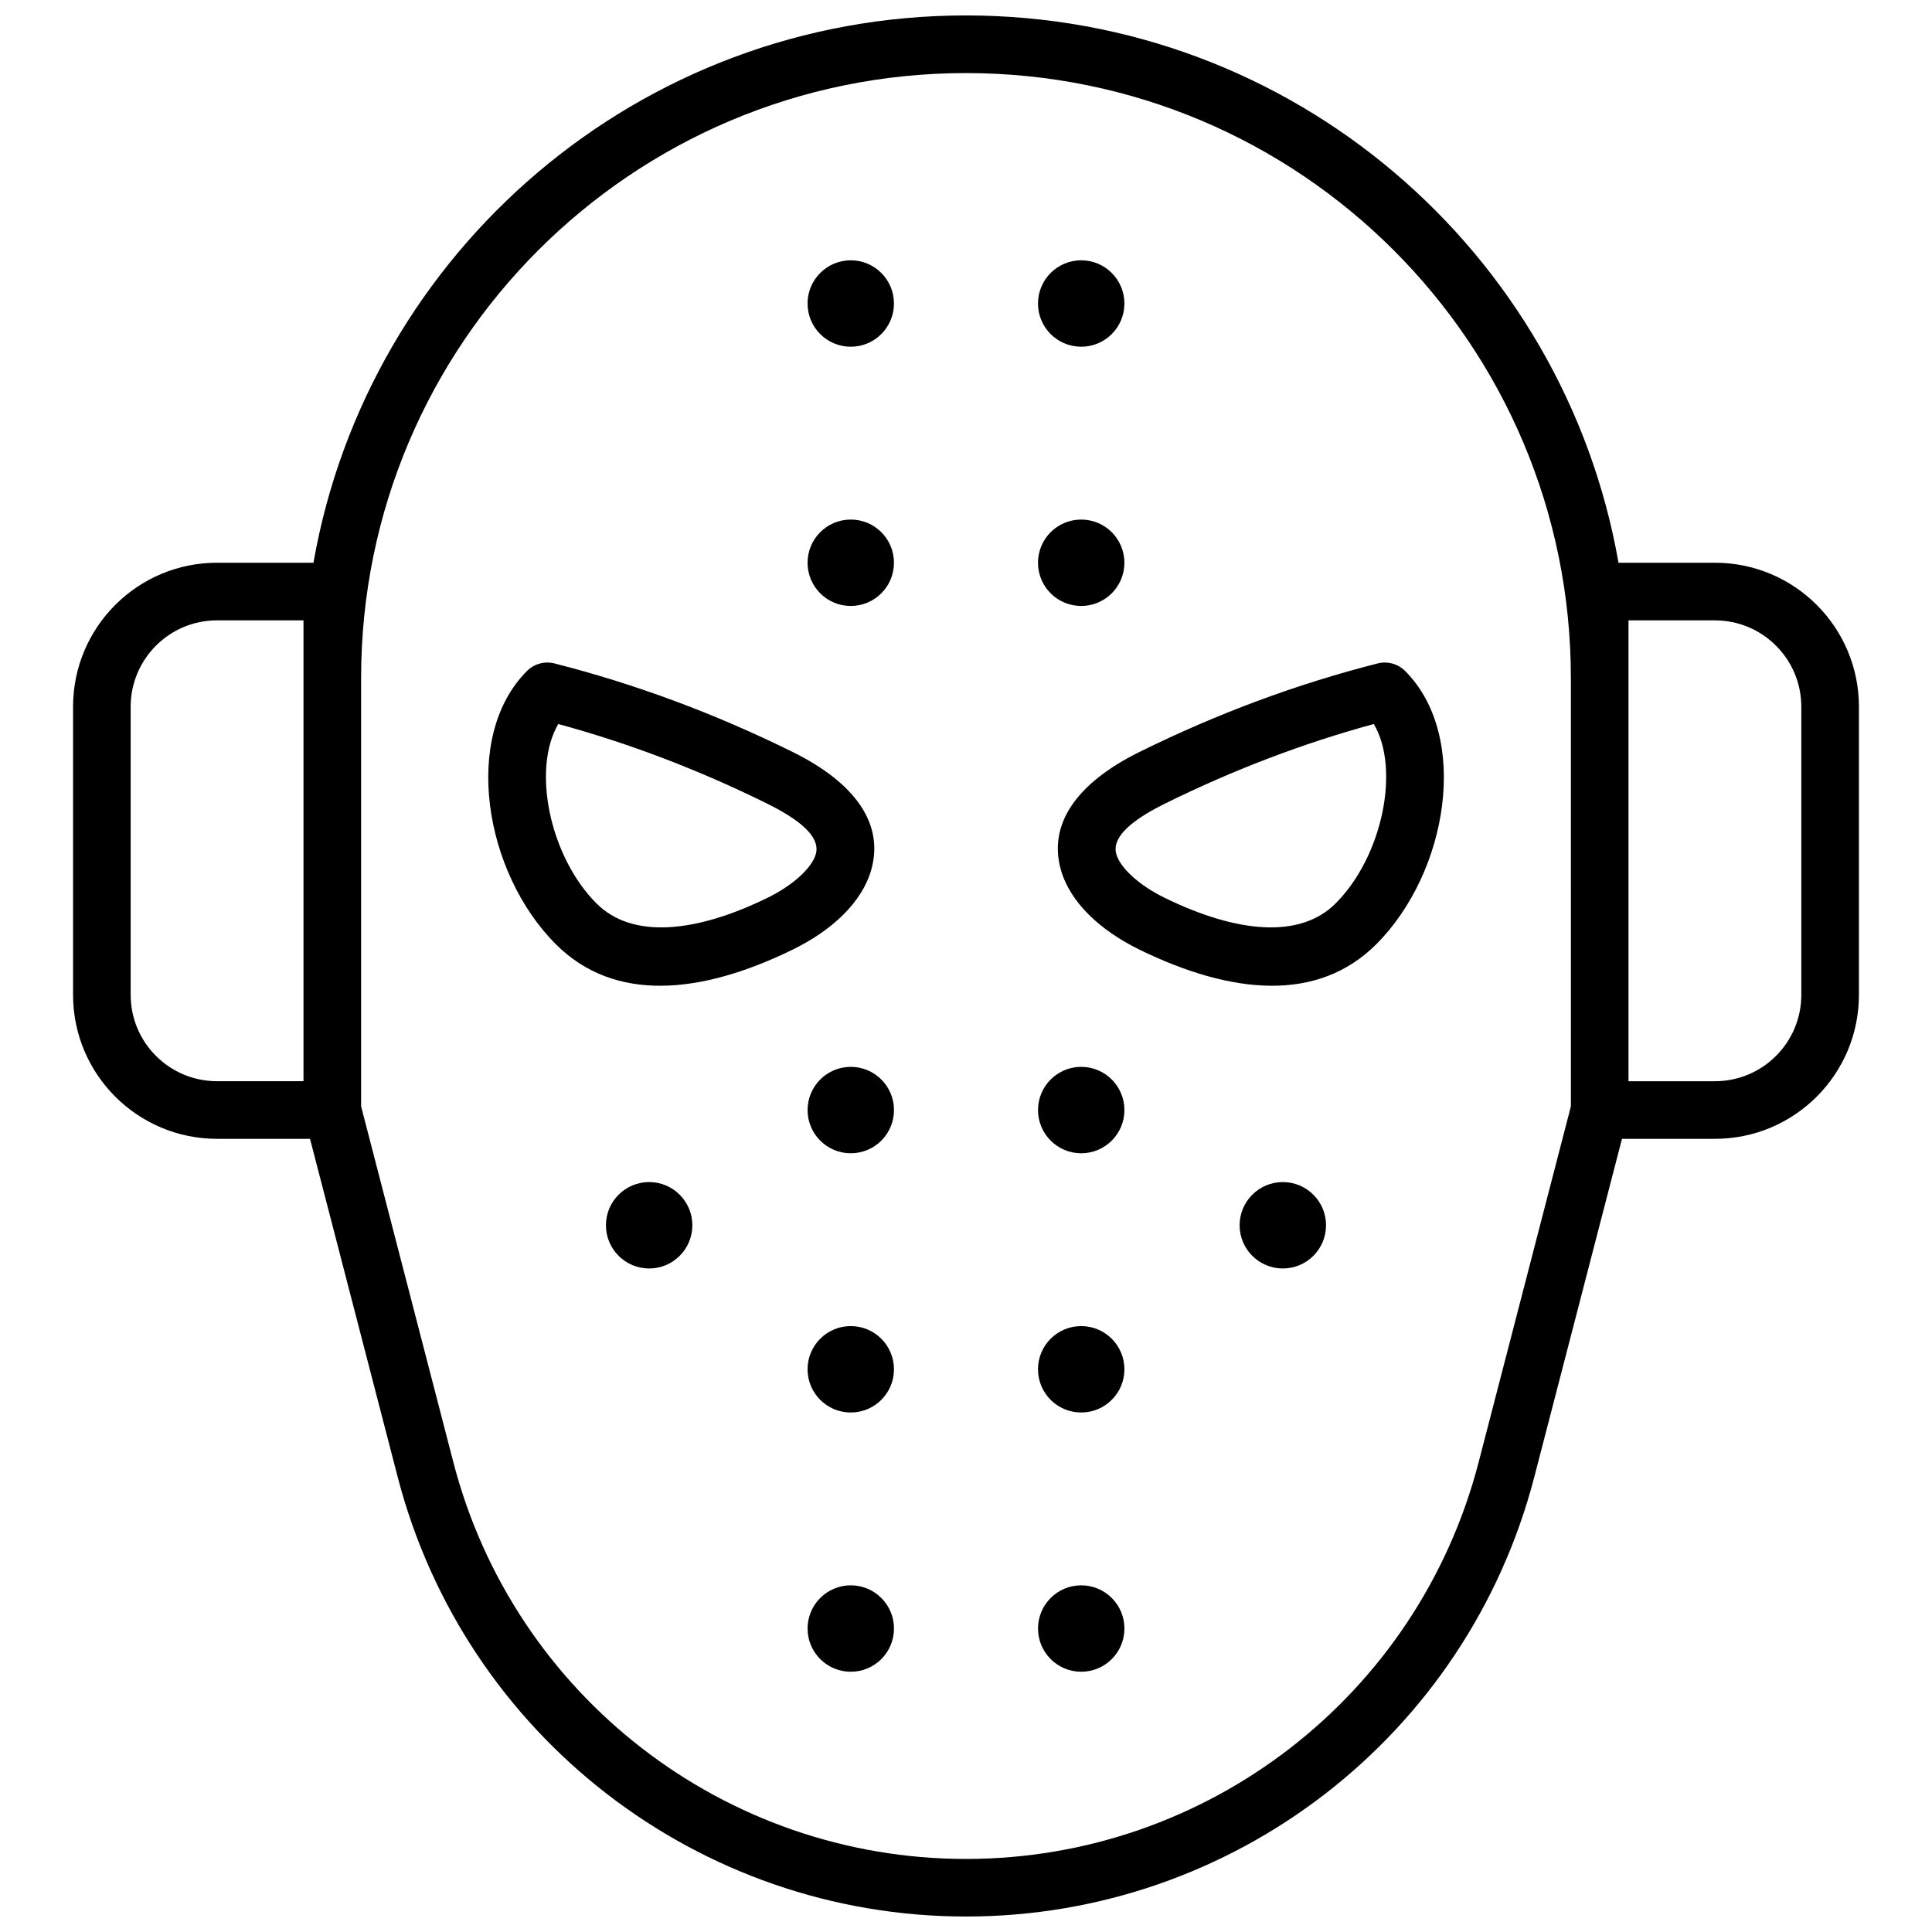 <?xml version="1.0" encoding="UTF-8"?>
<!-- Uploaded to: ICON Repo, www.iconrepo.com, Generator: ICON Repo Mixer Tools -->
<svg width="800px" height="800px" version="1.1" viewBox="144 144 512 512" xmlns="http://www.w3.org/2000/svg">
 <defs>
  <clipPath id="a">
   <path d="m163 148.09h474v503.81h-474z"/>
  </clipPath>
 </defs>
 <g clip-path="url(#a)">
  <path d="m227.07 293.13c14.453-82.41 86.375-145.04 172.93-145.04 86.547 0 158.47 62.625 172.92 145.04h25.547c21.078 0 38.168 17.09 38.168 38.168v76.336c0 21.078-17.09 38.168-38.168 38.168h-24.625l-23.219 89.547c-17.793 68.629-79.727 116.55-150.62 116.55-70.902 0-132.84-47.926-150.63-116.55l-23.215-89.547h-24.629c-21.078 0-38.168-17.09-38.168-38.168v-76.336c0-21.078 17.09-38.168 38.168-38.168zm-2.644 15.27h-22.902c-12.648 0-22.898 10.25-22.898 22.898v76.336c0 12.648 10.25 22.898 22.898 22.898h22.902zm335.87 15.266c0-88.535-71.77-160.3-160.3-160.3-88.535 0-160.3 71.77-160.3 160.3v113.53l24.453 94.324c16.047 61.898 71.906 105.12 135.85 105.12 63.941 0 119.8-43.223 135.85-105.12l24.453-94.324zm15.27 106.87h22.898c12.648 0 22.902-10.25 22.902-22.898v-76.336c0-12.648-10.254-22.898-22.902-22.898h-22.898zm-145.04-125.95c-6.324 0-11.449-5.125-11.449-11.449 0-6.324 5.125-11.449 11.449-11.449s11.453 5.125 11.453 11.449c0 6.324-5.129 11.449-11.453 11.449zm-61.066 0c-6.324 0-11.449-5.125-11.449-11.449 0-6.324 5.125-11.449 11.449-11.449 6.324 0 11.449 5.125 11.449 11.449 0 6.324-5.125 11.449-11.449 11.449zm61.066-68.699c-6.324 0-11.449-5.125-11.449-11.449 0-6.324 5.125-11.453 11.449-11.453s11.453 5.129 11.453 11.453c0 6.324-5.129 11.449-11.453 11.449zm-61.066 0c-6.324 0-11.449-5.125-11.449-11.449 0-6.324 5.125-11.453 11.449-11.453 6.324 0 11.449 5.129 11.449 11.453 0 6.324-5.125 11.449-11.449 11.449zm61.066 282.44c-6.324 0-11.449-5.125-11.449-11.449 0-6.324 5.125-11.449 11.449-11.449s11.453 5.125 11.453 11.449c0 6.324-5.129 11.449-11.453 11.449zm-61.066 0c-6.324 0-11.449-5.125-11.449-11.449 0-6.324 5.125-11.449 11.449-11.449 6.324 0 11.449 5.125 11.449 11.449 0 6.324-5.125 11.449-11.449 11.449zm114.5-38.168c-6.32 0-11.449-5.125-11.449-11.449s5.129-11.449 11.449-11.449c6.324 0 11.453 5.125 11.453 11.449s-5.129 11.449-11.453 11.449zm-167.93 0c-6.324 0-11.453-5.125-11.453-11.449s5.129-11.449 11.453-11.449 11.449 5.125 11.449 11.449-5.125 11.449-11.449 11.449zm114.5 106.87c-6.324 0-11.449-5.129-11.449-11.449 0-6.324 5.125-11.453 11.449-11.453s11.453 5.129 11.453 11.453c0 6.32-5.129 11.449-11.453 11.449zm-61.066 0c-6.324 0-11.449-5.129-11.449-11.449 0-6.324 5.125-11.453 11.449-11.453 6.324 0 11.449 5.129 11.449 11.453 0 6.32-5.125 11.449-11.449 11.449zm61.066-137.4c-6.324 0-11.449-5.129-11.449-11.453 0-6.32 5.125-11.449 11.449-11.449s11.453 5.129 11.453 11.449c0 6.324-5.129 11.453-11.453 11.453zm-61.066 0c-6.324 0-11.449-5.129-11.449-11.453 0-6.32 5.125-11.449 11.449-11.449 6.324 0 11.449 5.129 11.449 11.449 0 6.324-5.125 11.453-11.449 11.453zm-78.172-55.406c-19.031-19.031-24.93-55.109-7.637-72.406 1.906-1.902 4.672-2.664 7.281-2 21.48 5.465 42.52 13.285 63.109 23.457 16.742 8.27 24.188 19.125 20.883 31.094-2.438 8.809-10.559 16.266-20.918 21.32-24.297 11.855-47.168 14.09-62.719-1.465zm10.793-10.793c9.457 9.453 26.207 7.816 45.234-1.465 6.809-3.32 11.871-7.969 12.891-11.664 0.988-3.574-2.012-7.949-12.926-13.34-18.105-8.945-36.551-15.973-55.332-21.09-7.043 11.957-2.301 35.121 10.133 47.559zm143.93 12.258c-10.359-5.055-18.48-12.512-20.914-21.32-3.309-11.969 4.137-22.824 20.879-31.098 20.59-10.168 41.629-17.988 63.109-23.453 2.609-0.664 5.375 0.098 7.281 2 17.293 17.297 11.398 53.375-7.633 72.406-15.555 15.551-38.422 13.316-62.723 1.465zm6.727-38.727c-10.91 5.391-13.914 9.766-12.926 13.34 1.02 3.695 6.082 8.34 12.895 11.664 19.023 9.281 35.777 10.918 45.23 1.461 12.434-12.434 17.176-35.598 10.133-47.555-18.781 5.117-37.223 12.145-55.332 21.09z"/>
 </g>
</svg>